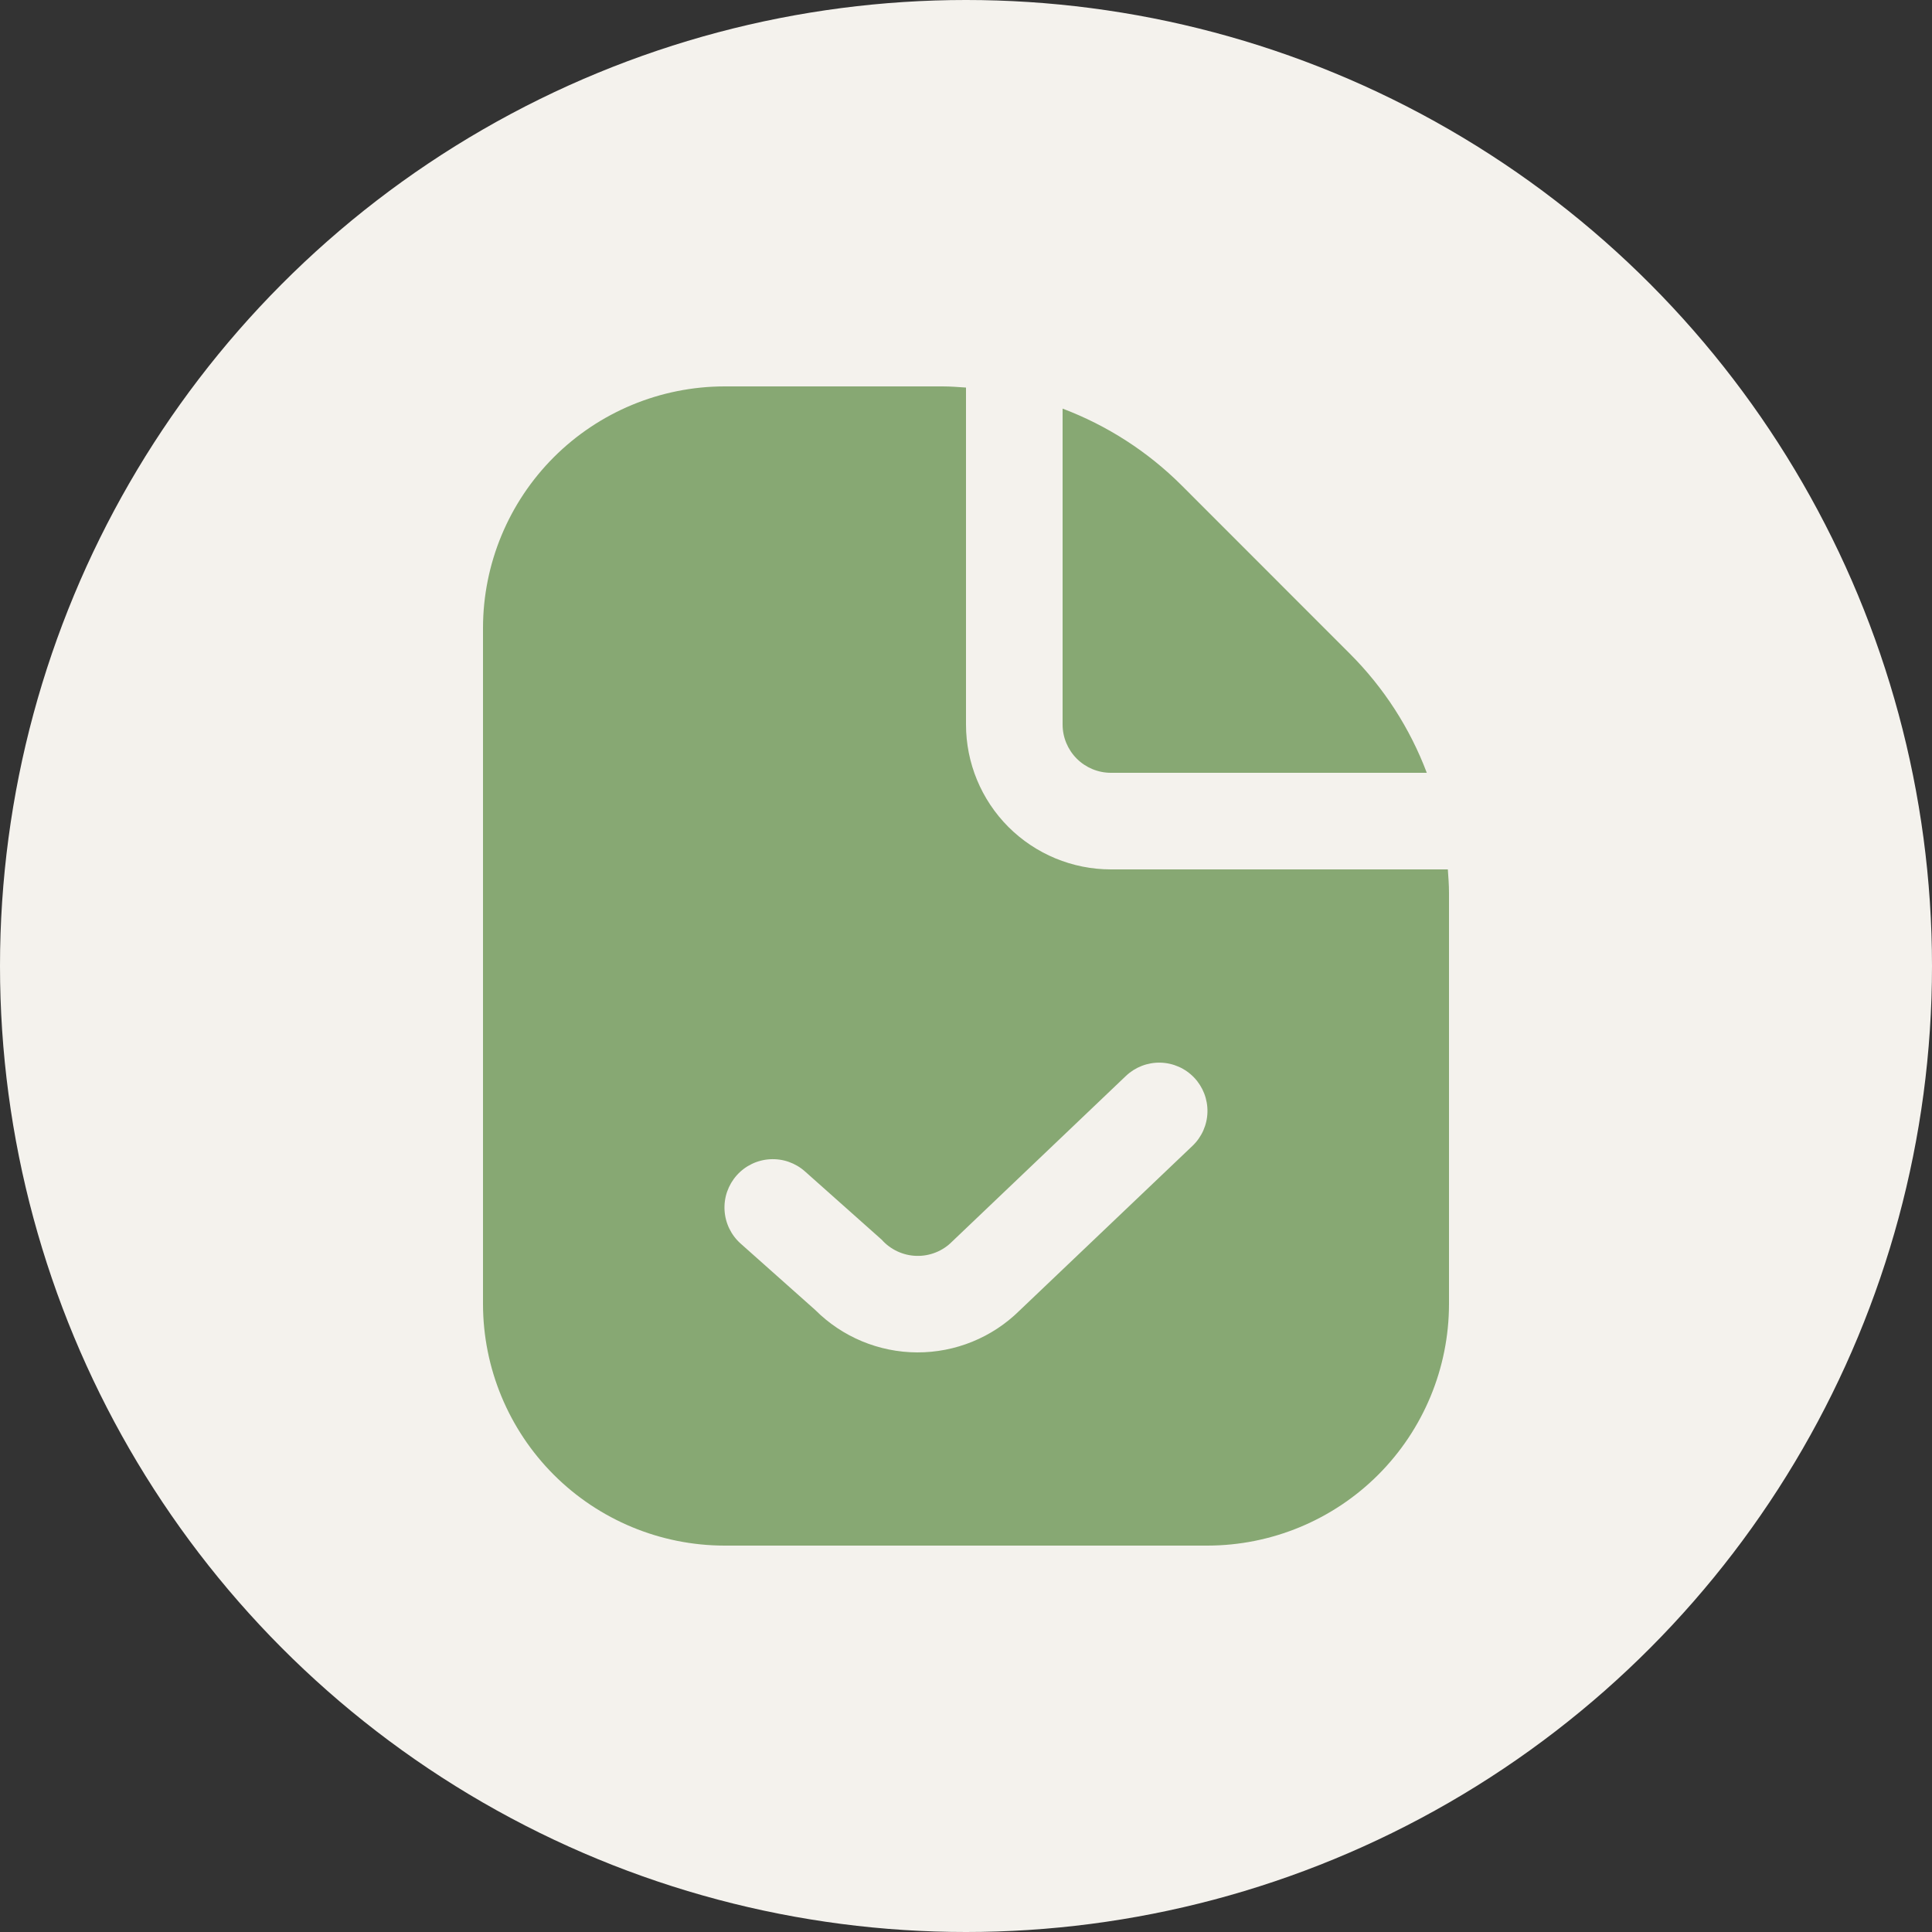 <svg xmlns="http://www.w3.org/2000/svg" width="80" height="80" viewBox="0 0 80 80" fill="none"><rect x="0" y="0" width="80" height="80" fill="#333333" stroke="none"/><circle cx="40" cy="40" r="40" fill="#F4F2ED"></circle><path d="M44 30V16.92C45.85 17.619 47.531 18.703 48.93 20.1L55.898 27.072C57.297 28.47 58.382 30.15 59.08 32H46C45.47 32 44.961 31.789 44.586 31.414C44.211 31.039 44 30.53 44 30ZM60 36.97V54C59.997 56.651 58.942 59.193 57.068 61.068C55.193 62.942 52.651 63.997 50 64H30C27.349 63.997 24.807 62.942 22.932 61.068C21.058 59.193 20.003 56.651 20 54V26C20.003 23.349 21.058 20.807 22.932 18.932C24.807 17.058 27.349 16.003 30 16H39.03C39.356 16 39.678 16.026 40 16.048V30C40 31.591 40.632 33.117 41.757 34.243C42.883 35.368 44.409 36 46 36H59.952C59.974 36.322 60 36.644 60 36.97ZM49.448 44.622C49.082 44.238 48.579 44.015 48.05 44.002C47.52 43.989 47.006 44.187 46.622 44.552L39.422 51.414C39.23 51.608 39 51.76 38.746 51.861C38.493 51.962 38.221 52.011 37.949 52.003C37.676 51.996 37.408 51.932 37.16 51.817C36.913 51.702 36.691 51.538 36.51 51.334L33.332 48.506C33.136 48.331 32.907 48.197 32.659 48.11C32.411 48.023 32.148 47.987 31.885 48.002C31.355 48.032 30.859 48.272 30.506 48.668C30.331 48.864 30.197 49.093 30.11 49.341C30.023 49.589 29.987 49.852 30.002 50.115C30.032 50.645 30.272 51.141 30.668 51.494L33.756 54.242C34.875 55.362 36.392 55.993 37.975 56C39.558 56.006 41.08 55.387 42.208 54.276L49.378 47.448C49.762 47.082 49.985 46.579 49.998 46.05C50.011 45.52 49.813 45.006 49.448 44.622V44.622Z" fill="#87A873"></path></svg>